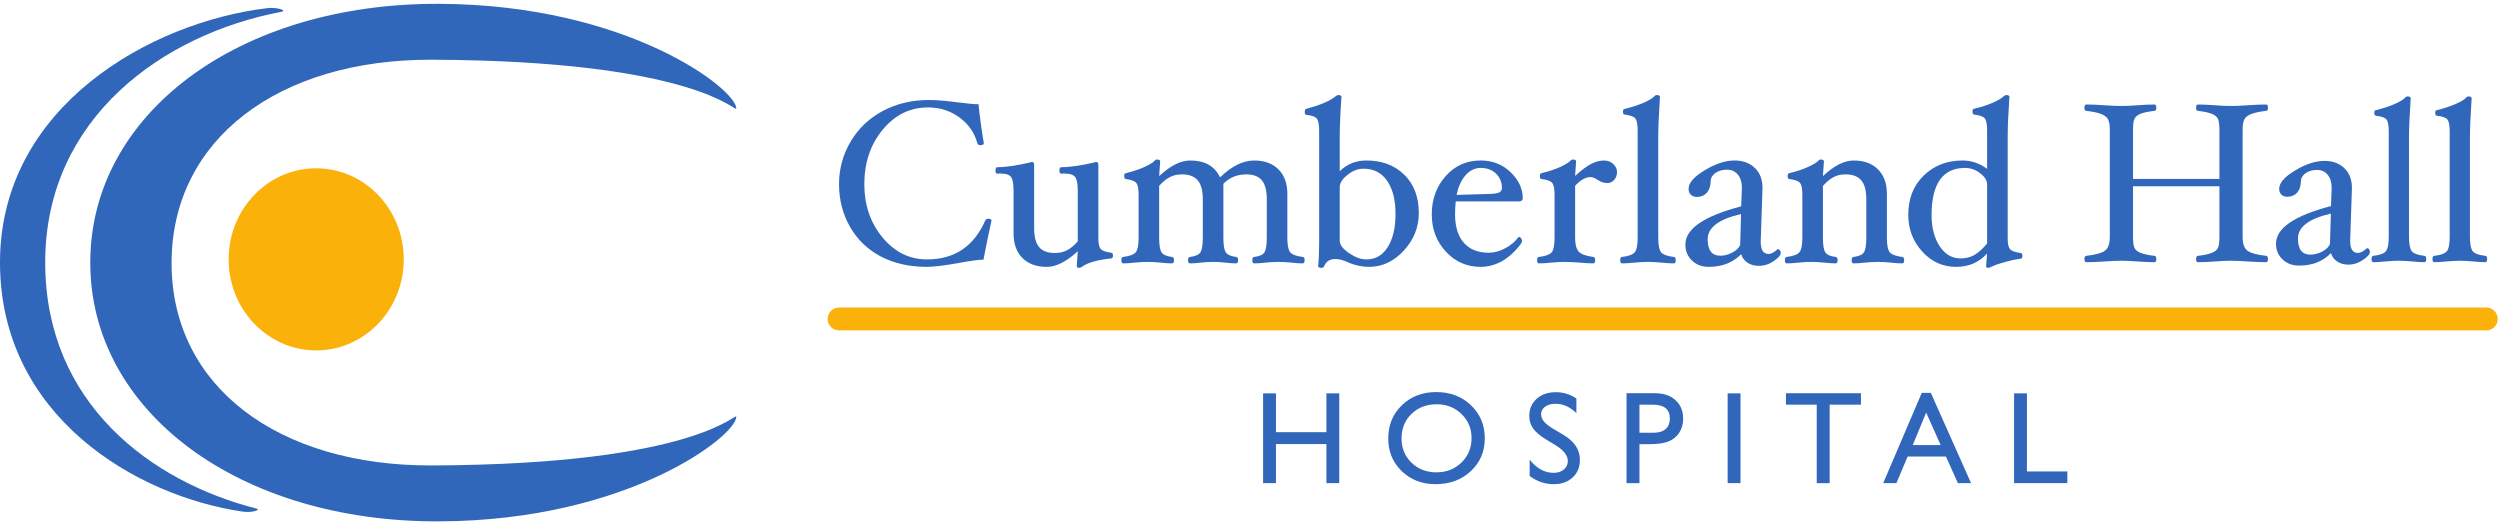 <svg width="584" height="122" viewBox="0 0 584 122" fill="none" xmlns="http://www.w3.org/2000/svg">
<path d="M231.62 51.533C230.976 54.397 230.348 57.438 229.74 60.657C228.717 60.657 226.862 60.901 224.176 61.389C220.731 62.016 218.191 62.338 216.541 62.338C212.451 62.338 208.869 61.535 205.787 59.931C202.705 58.311 200.303 56.011 198.58 53.024C196.864 50.025 196 46.697 196 43.024C196 39.413 196.914 36.084 198.729 33.032C200.544 29.987 203.048 27.61 206.238 25.907C209.425 24.217 213.016 23.36 217.008 23.36C218.692 23.36 220.952 23.541 223.777 23.912C225.983 24.2 227.587 24.346 228.588 24.346C228.818 26.851 229.231 29.901 229.821 33.479C229.821 33.759 229.538 33.901 228.964 33.901C228.604 33.901 228.388 33.759 228.316 33.479C227.675 31.042 226.286 29.039 224.157 27.456C222.023 25.89 219.569 25.096 216.791 25.096C212.586 25.096 209.054 26.833 206.193 30.297C203.335 33.766 201.907 38.01 201.907 43.024C201.907 47.902 203.327 52.054 206.159 55.469C208.99 58.89 212.448 60.601 216.541 60.601C222.938 60.601 227.473 57.581 230.142 51.533C230.269 51.245 230.512 51.099 230.868 51.099C231.369 51.099 231.62 51.245 231.62 51.533Z" fill="#3067BA"/>
<path d="M259.991 59.743C259.991 60.125 259.848 60.336 259.555 60.366C256.288 60.731 254.039 61.37 252.834 62.275C252.581 62.468 252.327 62.57 252.076 62.57C251.714 62.57 251.534 62.425 251.534 62.138L251.765 58.688C249.116 61.123 246.714 62.339 244.561 62.339C242.11 62.339 240.193 61.644 238.823 60.254C237.453 58.86 236.768 56.968 236.768 54.574V44.499C236.768 42.901 236.562 41.833 236.15 41.315C235.742 40.795 234.932 40.531 233.714 40.531C233.486 40.531 233.224 40.546 232.943 40.563C232.675 40.563 232.542 40.337 232.542 39.893C232.542 39.33 232.685 39.057 232.97 39.057C235.035 39.057 237.741 38.651 241.096 37.839C241.416 37.839 241.574 38.071 241.574 38.514V53.287C241.574 55.317 241.96 56.796 242.735 57.711C243.505 58.64 244.719 59.096 246.37 59.096C247.437 59.096 248.373 58.903 249.178 58.5C249.99 58.109 250.847 57.412 251.765 56.403V44.493C251.765 42.918 251.555 41.867 251.135 41.33C250.714 40.804 249.882 40.531 248.634 40.531C248.421 40.531 248.166 40.546 247.887 40.563C247.615 40.563 247.48 40.337 247.48 39.893C247.48 39.33 247.626 39.057 247.916 39.057C249.99 39.057 252.717 38.651 256.094 37.839C256.416 37.839 256.575 38.071 256.575 38.514V55.66C256.575 56.892 256.751 57.718 257.102 58.14C257.448 58.56 258.269 58.86 259.563 59.036C259.848 59.036 259.991 59.278 259.991 59.743Z" fill="#3067BA"/>
<path d="M304.757 60.758C304.757 61.28 304.614 61.525 304.327 61.525C303.614 61.525 302.73 61.474 301.698 61.353C300.551 61.238 299.532 61.181 298.637 61.181C297.765 61.181 296.757 61.238 295.613 61.353C294.584 61.474 293.702 61.525 292.973 61.525C292.684 61.525 292.543 61.28 292.543 60.758C292.543 60.309 292.684 60.062 292.973 60.023C294.189 59.879 294.988 59.53 295.352 58.978C295.73 58.427 295.918 57.269 295.918 55.493V46.527C295.918 44.511 295.536 43.042 294.768 42.125C294 41.202 292.789 40.735 291.148 40.735C288.981 40.735 287.197 41.475 285.782 42.94V55.493C285.782 57.269 285.98 58.427 286.374 58.978C286.768 59.53 287.573 59.879 288.788 60.023C289.071 60.062 289.214 60.309 289.214 60.758C289.214 61.28 289.069 61.525 288.784 61.525C288.062 61.525 287.226 61.474 286.274 61.353C285.23 61.238 284.272 61.181 283.408 61.181C282.507 61.181 281.529 61.238 280.468 61.353C279.513 61.474 278.681 61.525 277.958 61.525C277.669 61.525 277.525 61.28 277.525 60.758C277.525 60.309 277.669 60.062 277.958 60.023C279.195 59.879 280.011 59.53 280.397 58.978C280.783 58.427 280.977 57.269 280.977 55.493V46.527C280.977 44.532 280.583 43.062 279.789 42.133C279.003 41.202 277.776 40.735 276.122 40.735C275.082 40.735 274.156 40.934 273.36 41.326C272.559 41.718 271.696 42.413 270.781 43.399V55.489C270.781 57.256 270.974 58.427 271.359 58.978C271.753 59.53 272.563 59.879 273.805 60.023C274.095 60.062 274.241 60.309 274.241 60.758C274.241 61.28 274.095 61.525 273.805 61.525C273.07 61.525 272.181 61.474 271.124 61.353C269.959 61.238 268.945 61.181 268.07 61.181C267.175 61.181 266.154 61.238 265.01 61.353C263.987 61.474 263.108 61.525 262.375 61.525C262.091 61.525 261.946 61.28 261.946 60.758C261.946 60.309 262.091 60.062 262.375 60.023C263.902 59.83 264.879 59.457 265.319 58.921C265.754 58.388 265.976 57.241 265.976 55.489V45.545C265.976 44.108 265.796 43.181 265.429 42.73C265.064 42.28 264.266 41.98 263.046 41.834C262.758 41.834 262.617 41.598 262.617 41.11C262.617 40.676 262.758 40.445 263.046 40.445C264.811 40.007 266.279 39.509 267.456 38.952C268.636 38.393 269.376 37.936 269.676 37.583C269.855 37.373 270.053 37.26 270.265 37.26C270.766 37.26 271.014 37.406 271.014 37.707L270.781 41.144C273.374 38.708 275.791 37.492 278.02 37.492C281.448 37.492 283.769 38.81 284.996 41.432C287.707 38.81 290.366 37.492 292.96 37.492C295.406 37.492 297.308 38.201 298.677 39.595C300.045 40.981 300.725 42.863 300.725 45.222V55.489C300.725 57.241 300.942 58.388 301.382 58.921C301.826 59.457 302.806 59.83 304.327 60.023C304.614 60.062 304.757 60.309 304.757 60.758Z" fill="#3067BA"/>
<path d="M325.991 50.001C325.991 46.687 325.335 44.099 324.02 42.219C322.711 40.345 320.876 39.404 318.506 39.404C317.231 39.404 315.987 39.882 314.782 40.846C313.564 41.803 312.961 42.756 312.961 43.705V56.217C312.961 57.17 313.678 58.14 315.127 59.122C316.574 60.109 317.914 60.602 319.15 60.602C321.308 60.602 322.98 59.643 324.181 57.711C325.394 55.781 325.991 53.214 325.991 50.001ZM331.433 49.787C331.433 53.085 330.262 56.007 327.93 58.538C325.595 61.074 322.892 62.339 319.822 62.339C318.113 62.339 316.463 61.988 314.872 61.262C313.769 60.757 312.802 60.511 311.959 60.511C310.615 60.511 309.726 61.091 309.292 62.249C309.205 62.464 308.977 62.57 308.617 62.57C308.154 62.57 307.922 62.425 307.922 62.145C308.074 60.64 308.154 58.827 308.154 56.719V30.542C308.154 29.091 307.964 28.148 307.602 27.697C307.24 27.252 306.444 26.969 305.223 26.835C304.936 26.835 304.792 26.617 304.792 26.169C304.792 25.651 304.936 25.387 305.223 25.387C308.376 24.562 310.624 23.606 311.954 22.528C312.223 22.314 312.437 22.202 312.621 22.202C313.112 22.202 313.365 22.348 313.365 22.63C313.091 26.518 312.961 29.645 312.961 32V40.001C314.649 38.327 316.718 37.491 319.167 37.491C322.813 37.491 325.769 38.6 328.032 40.81C330.298 43.018 331.433 46.015 331.433 49.787Z" fill="#3067BA"/>
<path d="M350.847 43.912C350.847 42.566 350.389 41.451 349.47 40.562C348.548 39.678 347.359 39.227 345.912 39.227C344.536 39.227 343.346 39.807 342.331 40.965C341.324 42.123 340.637 43.646 340.279 45.527L347.736 45.306C348.868 45.297 349.664 45.191 350.14 44.991C350.611 44.786 350.847 44.441 350.847 43.912ZM355.714 46.293C355.714 46.8 355.39 47.044 354.755 47.044H340.064C339.956 48.015 339.903 49.023 339.903 50.06C339.903 52.949 340.586 55.166 341.954 56.714C343.316 58.262 345.261 59.035 347.776 59.035C349.041 59.035 350.323 58.697 351.604 58.004C352.89 57.325 353.93 56.456 354.707 55.394L354.846 55.341C355.004 55.341 355.159 55.444 355.309 55.638C355.465 55.83 355.541 56.066 355.541 56.328C355.541 56.702 354.972 57.486 353.826 58.675C352.683 59.87 351.44 60.772 350.096 61.407C348.76 62.029 347.356 62.338 345.884 62.338C342.67 62.338 339.956 61.159 337.762 58.79C335.56 56.423 334.46 53.518 334.46 50.074C334.46 46.564 335.54 43.587 337.698 41.151C339.843 38.716 342.582 37.49 345.892 37.49C348.662 37.49 350.992 38.406 352.884 40.24C354.773 42.063 355.714 44.08 355.714 46.293Z" fill="#3067BA"/>
<path d="M377.736 40.187C377.736 40.907 377.521 41.511 377.079 42.011C376.647 42.516 376.11 42.762 375.476 42.762C374.691 42.762 373.914 42.505 373.141 41.98C372.531 41.577 372.002 41.368 371.551 41.368C370.392 41.368 369.186 42.047 367.948 43.399V55.489C367.948 57.048 368.221 58.135 368.758 58.75C369.294 59.364 370.44 59.788 372.202 60.023C372.49 60.062 372.625 60.309 372.625 60.758C372.625 61.28 372.49 61.525 372.202 61.525C371.46 61.525 370.426 61.474 369.077 61.353C367.599 61.238 366.424 61.181 365.546 61.181C364.657 61.181 363.575 61.238 362.314 61.353C361.167 61.474 360.227 61.525 359.49 61.525C359.204 61.525 359.057 61.28 359.057 60.758C359.057 60.309 359.204 60.062 359.49 60.023C361.052 59.83 362.049 59.457 362.485 58.921C362.923 58.388 363.143 57.241 363.143 55.489V45.545C363.143 44.108 362.962 43.181 362.592 42.73C362.229 42.28 361.405 41.98 360.141 41.834C359.85 41.834 359.705 41.598 359.705 41.11C359.705 40.676 359.85 40.445 360.141 40.445C361.911 40.007 363.374 39.517 364.528 38.981C365.675 38.436 366.436 37.973 366.79 37.583C367.002 37.373 367.219 37.26 367.436 37.26C367.934 37.26 368.177 37.406 368.177 37.694L367.948 41.1C369.379 39.774 370.621 38.843 371.649 38.307C372.678 37.765 373.707 37.492 374.724 37.492C375.55 37.492 376.261 37.765 376.852 38.307C377.444 38.843 377.736 39.469 377.736 40.187Z" fill="#3067BA"/>
<path d="M391.448 60.758C391.448 61.28 391.302 61.525 391.022 61.525C390.285 61.525 389.346 61.474 388.2 61.353C386.9 61.238 385.818 61.181 384.932 61.181C384.074 61.181 383 61.238 381.729 61.353C380.574 61.474 379.646 61.525 378.903 61.525C378.617 61.525 378.474 61.28 378.474 60.758C378.474 60.309 378.617 60.062 378.903 60.023C380.424 59.843 381.413 59.482 381.872 58.934C382.327 58.388 382.558 57.235 382.558 55.489V30.515C382.558 29.067 382.379 28.122 382.022 27.673C381.663 27.223 380.835 26.923 379.547 26.776C379.266 26.747 379.122 26.518 379.122 26.103C379.122 25.665 379.266 25.446 379.547 25.446C381.431 24.965 382.975 24.45 384.176 23.897C385.366 23.35 386.12 22.885 386.425 22.503C386.609 22.306 386.802 22.203 387.018 22.203C387.52 22.203 387.768 22.349 387.768 22.635C387.506 26.66 387.369 29.774 387.369 32.001V55.476C387.369 57.235 387.591 58.388 388.042 58.934C388.489 59.482 389.479 59.843 391.022 60.023C391.302 60.062 391.448 60.309 391.448 60.758Z" fill="#3067BA"/>
<path d="M406.71 50C401.51 51.19 398.914 53.157 398.914 55.894C398.914 58.456 399.887 59.733 401.853 59.733C402.794 59.733 403.721 59.498 404.639 59.014C405.562 58.537 406.173 57.954 406.502 57.25L406.71 50ZM410.83 62.101C409.83 62.101 408.968 61.862 408.23 61.38C407.5 60.885 406.995 60.22 406.733 59.384C404.807 61.351 402.292 62.338 399.191 62.338C397.571 62.338 396.254 61.84 395.235 60.849C394.211 59.855 393.702 58.619 393.702 57.125C393.702 53.458 398.045 50.477 406.737 48.203L406.908 44.004V43.869C406.908 42.574 406.589 41.545 405.95 40.776C405.314 40.02 404.471 39.636 403.416 39.636C402.361 39.636 401.467 39.896 400.731 40.4C400.002 40.915 399.624 41.559 399.609 42.338C399.585 43.482 399.289 44.384 398.701 45.035C398.122 45.683 397.349 46.006 396.386 46.006C395.815 46.006 395.343 45.838 394.99 45.5C394.626 45.152 394.454 44.698 394.454 44.122C394.454 42.746 395.705 41.287 398.222 39.772C400.724 38.255 403.054 37.49 405.201 37.49C407.138 37.49 408.706 38.07 409.908 39.215C411.113 40.357 411.713 41.901 411.713 43.844V44.161L411.307 56.31V56.504C411.307 58.386 411.914 59.326 413.134 59.326C413.726 59.326 414.408 58.97 415.203 58.254L415.39 58.194C415.536 58.194 415.665 58.289 415.796 58.483C415.917 58.669 415.986 58.869 415.986 59.091C415.986 59.598 415.439 60.236 414.354 60.987C413.266 61.729 412.093 62.101 410.83 62.101Z" fill="#3067BA"/>
<path d="M444.813 60.758C444.813 61.28 444.668 61.525 444.378 61.525C443.657 61.525 442.785 61.474 441.748 61.353C440.6 61.238 439.59 61.181 438.706 61.181C437.819 61.181 436.79 61.238 435.624 61.353C434.567 61.474 433.683 61.525 432.971 61.525C432.686 61.525 432.542 61.28 432.542 60.758C432.542 60.309 432.686 60.062 432.971 60.023C434.198 59.879 435.011 59.53 435.391 58.978C435.777 58.427 435.969 57.269 435.969 55.493V46.527C435.969 44.532 435.581 43.062 434.794 42.133C434.002 41.202 432.784 40.735 431.144 40.735C430.105 40.735 429.188 40.934 428.398 41.331C427.602 41.722 426.75 42.413 425.835 43.428V55.493C425.835 57.269 426.025 58.427 426.413 58.978C426.799 59.53 427.602 59.879 428.84 60.023C429.123 60.062 429.267 60.309 429.267 60.758C429.267 61.28 429.123 61.525 428.84 61.525C428.103 61.525 427.205 61.474 426.15 61.353C424.976 61.238 423.953 61.181 423.082 61.181C422.216 61.181 421.212 61.238 420.058 61.353C419 61.474 418.113 61.525 417.376 61.525C417.085 61.525 416.947 61.28 416.947 60.758C416.947 60.309 417.085 60.062 417.376 60.023C418.914 59.83 419.909 59.457 420.358 58.908C420.808 58.368 421.028 57.227 421.028 55.489V45.545C421.028 44.108 420.852 43.181 420.478 42.73C420.109 42.28 419.29 41.98 418.015 41.834C417.738 41.834 417.594 41.598 417.594 41.11C417.594 40.676 417.738 40.445 418.015 40.445C419.794 40.007 421.273 39.509 422.463 38.952C423.662 38.393 424.4 37.936 424.717 37.583C424.893 37.373 425.092 37.26 425.309 37.26C425.815 37.26 426.068 37.406 426.068 37.707L425.835 41.144C428.411 38.708 430.811 37.492 433.025 37.492C435.458 37.492 437.355 38.201 438.723 39.595C440.092 40.981 440.779 42.863 440.779 45.222V55.489C440.779 57.241 440.996 58.388 441.436 58.921C441.873 59.457 442.859 59.83 444.378 60.023C444.668 60.062 444.813 60.309 444.813 60.758Z" fill="#3067BA"/>
<path d="M464.187 56.875V43.094C464.187 42.168 463.647 41.288 462.567 40.474C461.49 39.645 460.318 39.228 459.043 39.228C453.831 39.228 451.216 42.906 451.216 50.259C451.216 53.172 451.846 55.578 453.092 57.498C454.344 59.413 455.988 60.366 458.028 60.366C459.186 60.366 460.243 60.109 461.188 59.585C462.131 59.053 463.131 58.148 464.187 56.875ZM472.437 59.804C472.437 60.179 472.293 60.393 472.007 60.426C470.99 60.555 469.8 60.8 468.447 61.176C467.085 61.542 466.027 61.91 465.27 62.281C464.868 62.48 464.575 62.57 464.392 62.57C464.102 62.57 463.956 62.425 463.956 62.138L464.187 59.221C462.291 61.305 459.874 62.339 456.947 62.339C453.845 62.339 451.212 61.15 449.039 58.764C446.86 56.383 445.771 53.519 445.771 50.184C445.771 46.407 446.972 43.34 449.383 41.01C451.79 38.665 454.817 37.491 458.45 37.491C460.52 37.491 462.438 38.144 464.187 39.448V30.508C464.187 29.061 464.013 28.11 463.654 27.672C463.3 27.222 462.481 26.922 461.2 26.775C460.917 26.746 460.771 26.518 460.771 26.102C460.771 25.629 460.917 25.387 461.207 25.387C462.883 24.994 464.348 24.52 465.587 23.965C466.822 23.402 467.659 22.91 468.083 22.476C468.266 22.298 468.453 22.202 468.646 22.202C469.152 22.202 469.401 22.348 469.401 22.634C469.134 26.546 468.996 29.671 468.996 32V55.707C468.996 56.947 469.177 57.77 469.532 58.196C469.894 58.62 470.718 58.92 472.007 59.096C472.293 59.096 472.437 59.336 472.437 59.804Z" fill="#3067BA"/>
<path d="M529.799 60.492C529.799 61.001 529.659 61.252 529.376 61.252C528.175 61.252 526.75 61.188 525.115 61.081C523.561 60.964 522.246 60.91 521.169 60.91C520.088 60.91 518.846 60.964 517.431 61.081C515.95 61.188 514.611 61.252 513.427 61.252C513.146 61.252 513.003 61.001 513.003 60.492C513.003 60.044 513.155 59.803 513.45 59.761C514.934 59.594 516.035 59.343 516.763 59.041C517.482 58.733 517.951 58.326 518.149 57.829C518.352 57.323 518.457 56.474 518.457 55.296V43.506H498.271V55.296C498.271 56.474 498.37 57.323 498.574 57.829C498.775 58.326 499.24 58.733 499.961 59.041C500.687 59.343 501.796 59.594 503.294 59.761C503.578 59.803 503.717 60.044 503.717 60.492C503.717 61.001 503.578 61.252 503.294 61.252C502.114 61.252 500.774 61.188 499.294 61.081C497.881 60.964 496.63 60.91 495.554 60.91C494.479 60.91 493.149 60.964 491.582 61.081C489.941 61.188 488.531 61.252 487.347 61.252C487.063 61.252 486.922 61.001 486.922 60.492C486.922 60.044 487.063 59.803 487.347 59.761C489.482 59.528 490.934 59.13 491.699 58.575C492.47 58.029 492.853 56.932 492.853 55.296V30.395C492.853 29.163 492.697 28.296 492.394 27.793C492.08 27.292 491.536 26.887 490.763 26.601C489.983 26.311 488.848 26.075 487.347 25.893C487.063 25.893 486.922 25.649 486.922 25.16C486.922 24.662 487.063 24.411 487.347 24.411C488.531 24.411 489.941 24.476 491.582 24.588C493.149 24.704 494.479 24.754 495.554 24.754C496.63 24.754 497.881 24.704 499.294 24.588C500.774 24.476 502.114 24.411 503.294 24.411C503.578 24.411 503.717 24.662 503.717 25.16C503.717 25.649 503.578 25.893 503.294 25.893C501.921 26.056 500.878 26.269 500.17 26.526C499.465 26.795 498.974 27.152 498.69 27.612C498.407 28.058 498.271 28.983 498.271 30.395V41.799H518.457V30.395C518.457 29.219 518.352 28.374 518.149 27.855C517.951 27.346 517.485 26.939 516.779 26.625C516.066 26.316 514.943 26.075 513.427 25.893C513.146 25.893 513.003 25.649 513.003 25.16C513.003 24.662 513.146 24.411 513.427 24.411C514.611 24.411 515.95 24.476 517.431 24.588C518.846 24.704 520.088 24.754 521.169 24.754C522.246 24.754 523.561 24.704 525.115 24.588C526.75 24.476 528.175 24.411 529.376 24.411C529.659 24.411 529.799 24.662 529.799 25.16C529.799 25.649 529.659 25.893 529.376 25.893C527.874 26.075 526.742 26.311 525.966 26.601C525.181 26.887 524.645 27.292 524.336 27.793C524.028 28.296 523.875 29.163 523.875 30.395V55.296C523.875 56.932 524.256 58.029 525.023 58.575C525.792 59.13 527.243 59.528 529.376 59.761C529.659 59.803 529.799 60.044 529.799 60.492Z" fill="#3067BA"/>
<path d="M544.492 49.901C539.364 51.079 536.802 53.014 536.802 55.702C536.802 58.23 537.768 59.483 539.699 59.483C540.623 59.483 541.547 59.247 542.448 58.775C543.353 58.303 543.964 57.723 544.275 57.04L544.492 49.901ZM548.534 61.817C547.558 61.817 546.707 61.575 545.98 61.097C545.257 60.618 544.764 59.958 544.502 59.135C542.616 61.082 540.135 62.043 537.08 62.043C535.491 62.043 534.189 61.555 533.185 60.58C532.172 59.605 531.675 58.386 531.675 56.916C531.675 53.305 535.955 50.378 544.516 48.135L544.674 43.989V43.869C544.674 42.584 544.361 41.575 543.736 40.826C543.109 40.069 542.277 39.693 541.239 39.693C540.203 39.693 539.323 39.952 538.6 40.455C537.88 40.952 537.506 41.593 537.488 42.351C537.468 43.489 537.173 44.372 536.605 45.011C536.029 45.651 535.267 45.965 534.319 45.965C533.753 45.965 533.296 45.802 532.939 45.472C532.589 45.128 532.414 44.683 532.414 44.116C532.414 42.755 533.65 41.314 536.123 39.828C538.59 38.333 540.878 37.583 543.002 37.583C544.906 37.583 546.452 38.148 547.633 39.275C548.811 40.407 549.404 41.928 549.404 43.832V44.149L549.007 56.115V56.307C549.007 58.156 549.608 59.085 550.808 59.085C551.39 59.085 552.071 58.735 552.841 58.031L553.027 57.969C553.167 57.969 553.301 58.062 553.427 58.249C553.547 58.434 553.611 58.635 553.611 58.844C553.611 59.354 553.076 59.983 552.011 60.71C550.942 61.446 549.785 61.817 548.534 61.817Z" fill="#3067BA"/>
<path d="M566.767 60.492C566.767 61.001 566.625 61.252 566.343 61.252C565.618 61.252 564.693 61.188 563.569 61.081C562.292 60.964 561.216 60.91 560.35 60.91C559.503 60.91 558.452 60.964 557.189 61.081C556.069 61.188 555.136 61.252 554.417 61.252C554.133 61.252 553.991 61.001 553.991 60.492C553.991 60.044 554.133 59.803 554.417 59.761C555.913 59.594 556.888 59.231 557.335 58.697C557.787 58.154 558.01 57.02 558.01 55.296V30.713C558.01 29.289 557.838 28.356 557.484 27.919C557.128 27.468 556.317 27.18 555.048 27.042C554.771 26.996 554.627 26.781 554.627 26.362C554.627 25.944 554.771 25.73 555.048 25.73C556.898 25.253 558.42 24.742 559.602 24.202C560.782 23.651 561.525 23.199 561.818 22.823C561.997 22.622 562.19 22.53 562.407 22.53C562.901 22.53 563.141 22.668 563.141 22.954C562.876 26.916 562.741 29.985 562.741 32.169V55.282C562.741 57.02 562.968 58.154 563.408 58.697C563.847 59.231 564.828 59.594 566.343 59.761C566.625 59.803 566.767 60.044 566.767 60.492Z" fill="#3067BA"/>
<path d="M581 60.492C581 61.001 580.858 61.252 580.577 61.252C579.858 61.252 578.928 61.188 577.8 61.081C576.524 60.964 575.452 60.91 574.585 60.91C573.734 60.91 572.677 60.964 571.423 61.081C570.293 61.188 569.37 61.252 568.642 61.252C568.363 61.252 568.225 61.001 568.225 60.492C568.225 60.044 568.363 59.803 568.642 59.761C570.148 59.594 571.122 59.231 571.576 58.697C572.019 58.154 572.243 57.02 572.243 55.296V30.713C572.243 29.289 572.064 28.356 571.718 27.919C571.361 27.468 570.553 27.18 569.28 27.042C568.998 26.996 568.861 26.781 568.861 26.362C568.861 25.944 568.998 25.73 569.28 25.73C571.135 25.253 572.652 24.742 573.832 24.202C575.015 23.651 575.758 23.199 576.053 22.823C576.232 22.622 576.424 22.53 576.64 22.53C577.13 22.53 577.376 22.668 577.376 22.954C577.113 26.916 576.977 29.985 576.977 32.169V55.282C576.977 57.02 577.198 58.154 577.641 58.697C578.081 59.231 579.059 59.594 580.577 59.761C580.858 59.803 581 60.044 581 60.492Z" fill="#3067BA"/>
<path d="M309.849 91.887H312.851V112.861H309.849V103.733H298.062V112.861H295.06V91.887H298.062V100.955H309.849V91.887Z" fill="#3067BA"/>
<path d="M335.638 94.438C333.238 94.438 331.266 95.189 329.719 96.69C328.175 98.193 327.402 100.108 327.402 102.44C327.402 104.702 328.178 106.585 329.728 108.087C331.277 109.587 333.217 110.339 335.548 110.339C337.888 110.339 339.84 109.573 341.406 108.041C342.97 106.511 343.754 104.602 343.754 102.32C343.754 100.099 342.97 98.229 341.406 96.712C339.84 95.196 337.918 94.438 335.638 94.438ZM335.518 91.586C338.759 91.586 341.456 92.611 343.613 94.662C345.769 96.714 346.846 99.287 346.846 102.38C346.846 105.474 345.758 108.035 343.582 110.061C341.407 112.089 338.664 113.102 335.353 113.102C332.192 113.102 329.558 112.089 327.453 110.061C325.348 108.035 324.295 105.494 324.295 102.44C324.295 99.307 325.355 96.714 327.475 94.662C329.597 92.611 332.277 91.586 335.518 91.586Z" fill="#3067BA"/>
<path d="M363.484 104.072L361.202 102.686C359.77 101.813 358.752 100.951 358.146 100.106C357.541 99.26 357.237 98.286 357.237 97.186C357.237 95.535 357.811 94.192 358.957 93.162C360.103 92.13 361.592 91.615 363.424 91.615C365.175 91.615 366.782 92.107 368.246 93.091V96.499C366.734 95.044 365.106 94.318 363.363 94.318C362.383 94.318 361.578 94.545 360.947 94.998C360.316 95.453 360.001 96.033 360.001 96.74C360.001 97.369 360.233 97.957 360.697 98.505C361.161 99.053 361.91 99.63 362.939 100.233L365.232 101.589C367.79 103.119 369.069 105.063 369.069 107.426C369.069 109.107 368.507 110.474 367.38 111.525C366.254 112.577 364.791 113.102 362.989 113.102C360.917 113.102 359.03 112.465 357.327 111.19V107.376C358.95 109.431 360.827 110.458 362.959 110.458C363.9 110.458 364.683 110.196 365.308 109.674C365.934 109.149 366.246 108.495 366.246 107.705C366.246 106.428 365.326 105.219 363.484 104.072Z" fill="#3067BA"/>
<path d="M386.084 94.528H382.975V101.09H386.264C387.485 101.09 388.426 100.802 389.086 100.227C389.747 99.651 390.079 98.828 390.079 97.756C390.079 95.604 388.746 94.528 386.084 94.528ZM379.957 112.861V91.856H386.609C388.609 91.856 390.208 92.397 391.398 93.478C392.59 94.56 393.186 96.01 393.186 97.832C393.186 99.054 392.881 100.135 392.269 101.075C391.659 102.017 390.822 102.699 389.761 103.126C388.7 103.55 387.178 103.763 385.197 103.763H382.975V112.861H379.957Z" fill="#3067BA"/>
<path d="M403.576 91.887H406.58V112.861H403.576V91.887Z" fill="#3067BA"/>
<path d="M417.197 91.856H434.719V94.528H427.409V112.861H424.388V94.528H417.197V91.856Z" fill="#3067BA"/>
<path d="M453.338 103.973L449.954 96.376L446.816 103.973H453.338ZM448.927 91.767H451.037L460.442 112.861H457.368L454.572 106.645H445.623L443.002 112.861H439.916L448.927 91.767Z" fill="#3067BA"/>
<path d="M470.488 91.887H473.492V110.129H482.937V112.861H470.488V91.887Z" fill="#3067BA"/>
<path d="M196 74.51H580.8" stroke="#FAB20B" stroke-width="5.333" stroke-linecap="round" stroke-linejoin="round"/>
<path d="M0 61.31C0 24.821 35.266 5.189 62.285 1.921C64.335 1.58 67.429 2.439 65.626 2.779C38.344 7.953 10.56 27.4 10.56 61.31C10.56 94.362 35.517 112.615 59.963 118.815C60.991 119.152 58.678 119.849 56.62 119.501C31.919 115.886 0 97.295 0 61.31Z" fill="#3067BA"/>
<path d="M40.08 61.453C40.08 90.374 65.102 108.869 100.872 108.727C162.916 108.5 172 96.14 172 97.351C172 101.827 146.679 121.595 102.664 121.792C55.841 122.01 21.09 96.14 21.09 61.373V61.309C21.09 26.537 55.841 0.671 102.664 0.893C146.679 1.095 172 20.858 172 25.335C172 26.537 162.916 14.187 100.872 13.951C65.102 13.821 40.08 32.536 40.08 61.453Z" fill="#3067BA"/>
<path d="M94.32 60.584C94.32 72.325 85.164 81.859 73.862 81.859C62.558 81.859 53.408 72.325 53.408 60.584C53.408 48.833 62.558 39.311 73.862 39.311C85.164 39.311 94.32 48.833 94.32 60.584Z" fill="#FAB20B"/>
</svg>
